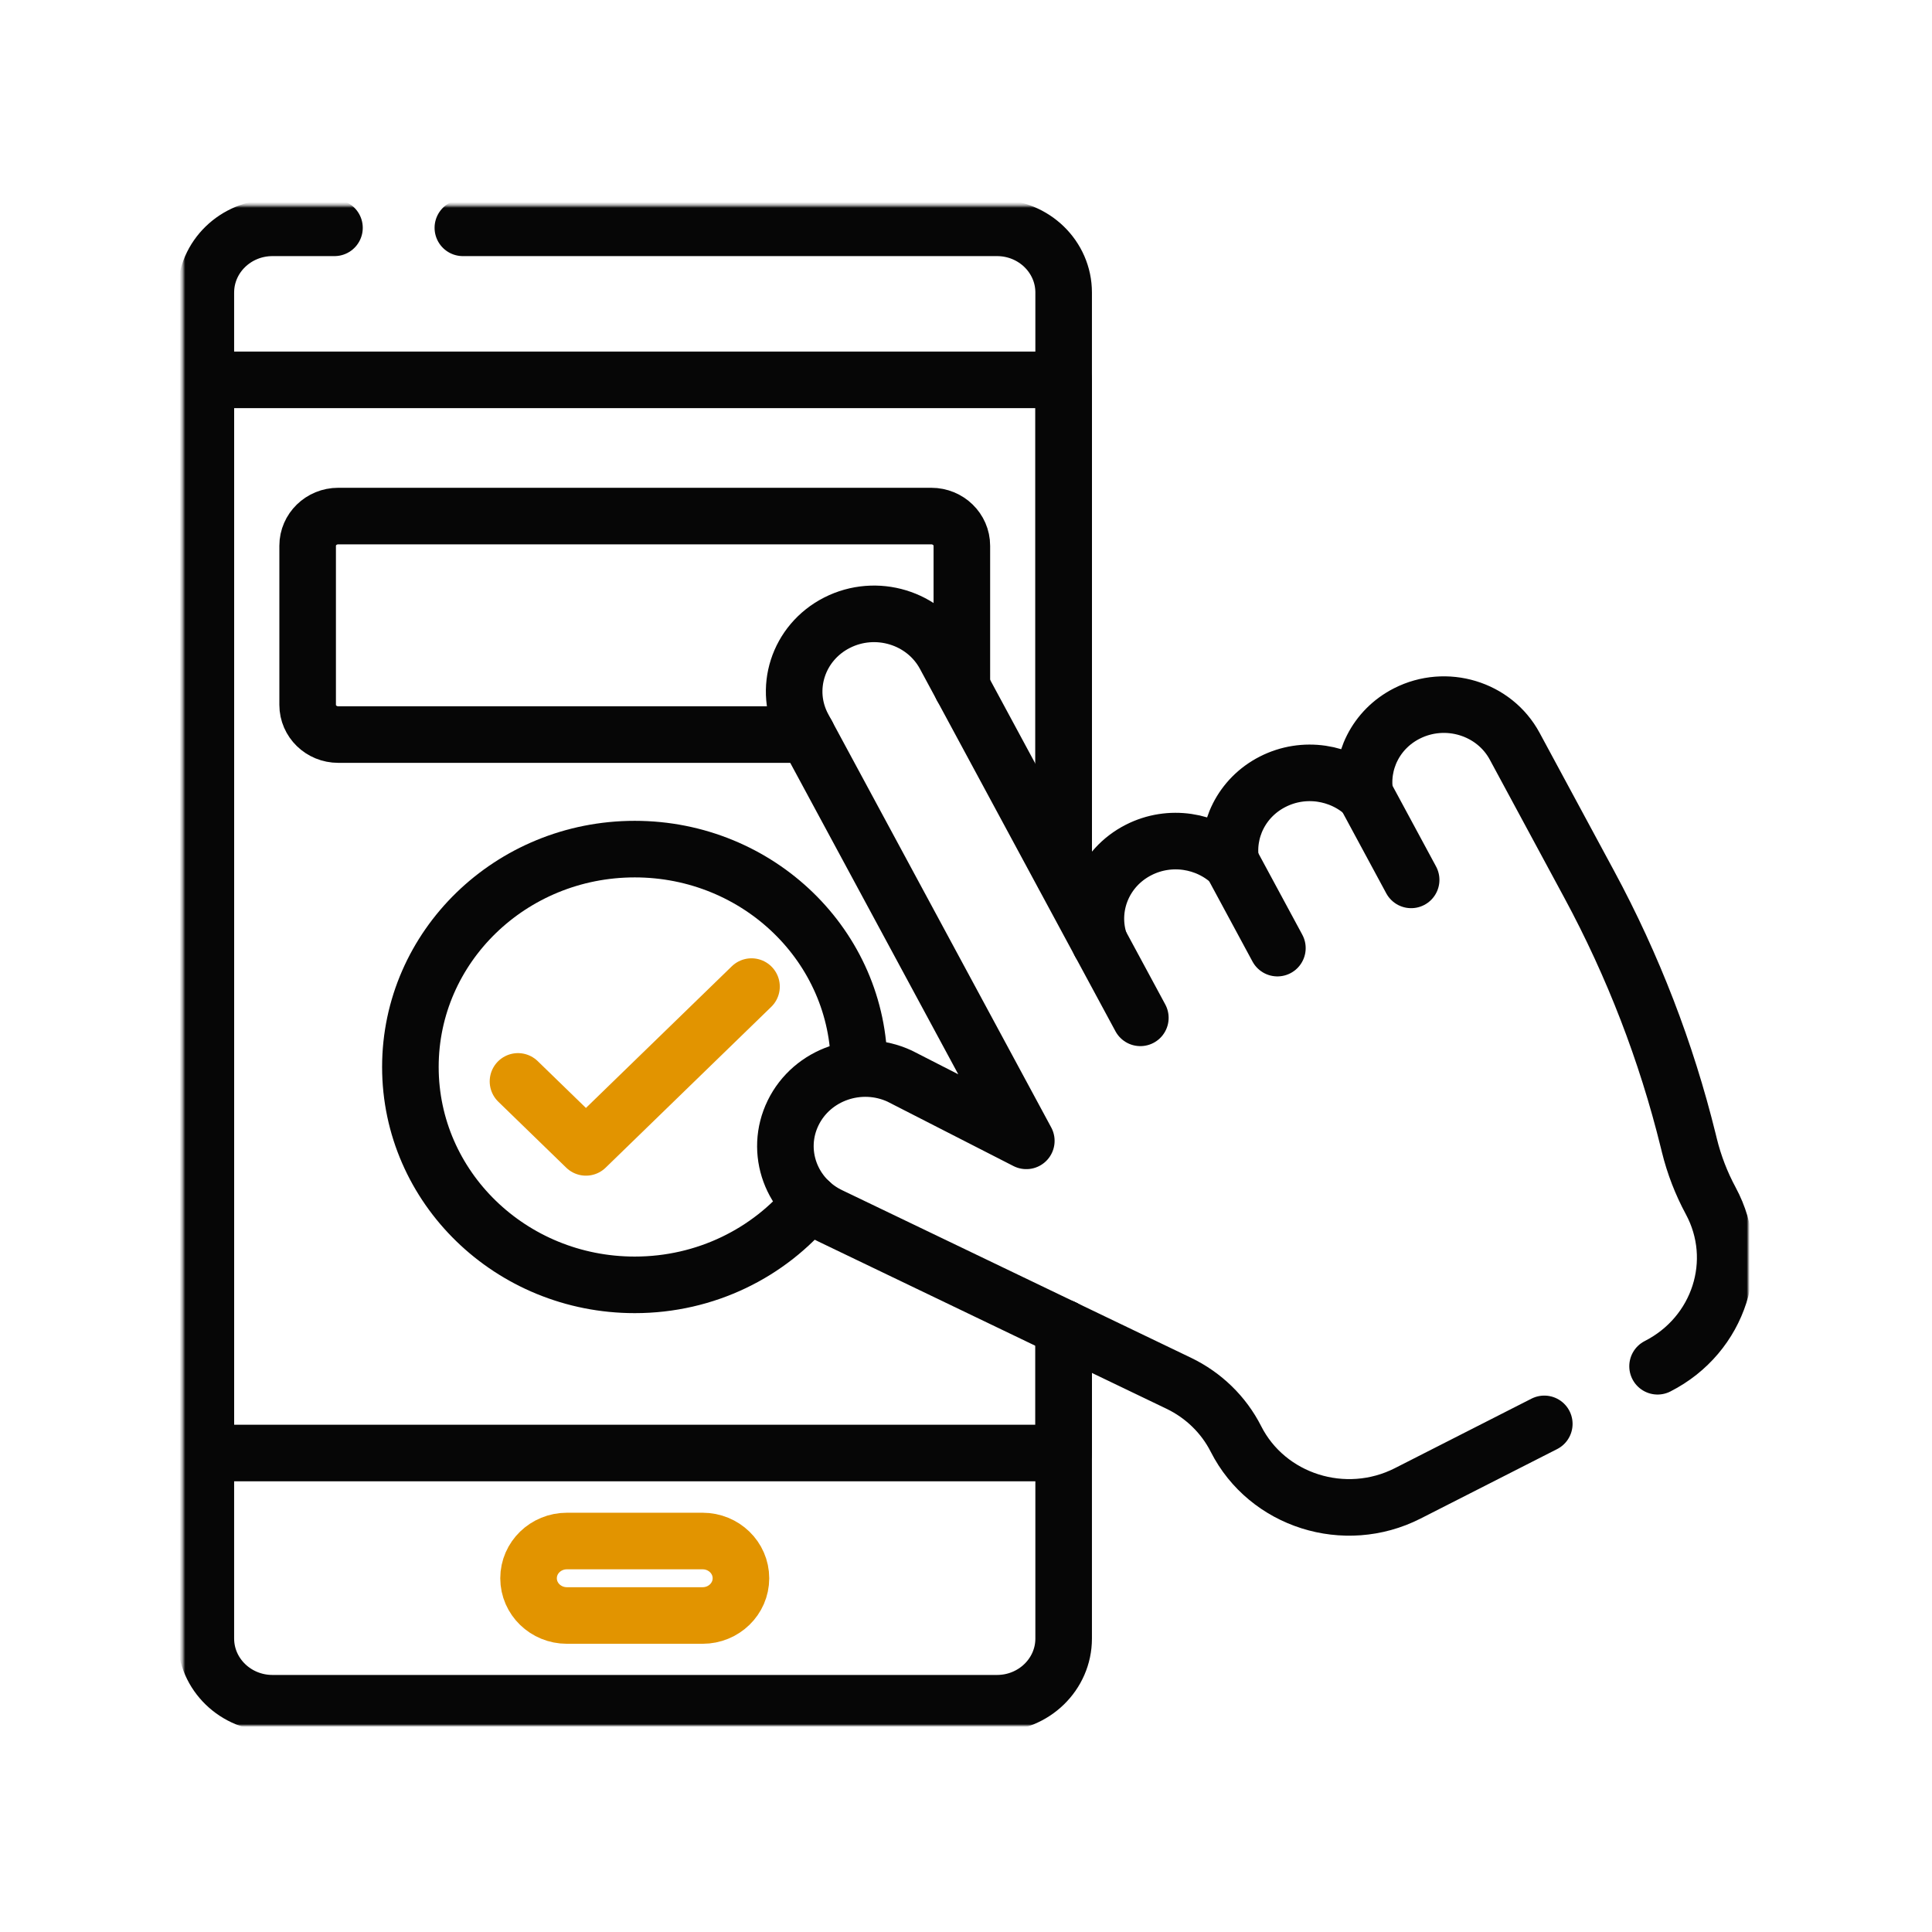 <svg width="683" height="683" viewBox="0 0 683 683" fill="none" xmlns="http://www.w3.org/2000/svg">
<mask id="mask0_4_165" style="mask-type:luminance" maskUnits="userSpaceOnUse" x="64" y="72" width="554" height="538">
<path d="M64.666 72.667H618V610H64.666V72.667Z" fill="white"/>
</mask>
<g mask="url(#mask0_4_165)">
<path d="M163.631 80.538H352.457C365.472 80.538 376.021 90.783 376.021 103.42V308.238" stroke="#060606" stroke-width="20" stroke-miterlimit="10" stroke-linecap="round" stroke-linejoin="round"/>
<path d="M376.021 469.464V579.247C376.021 591.884 365.471 602.129 352.457 602.129H96.335C83.322 602.129 72.772 591.884 72.772 579.247V103.419C72.772 90.783 83.322 80.538 96.335 80.538H118.243" stroke="#060606" stroke-width="20" stroke-miterlimit="10" stroke-linecap="round" stroke-linejoin="round"/>
<path d="M376.021 469.464V513.666H72.772V134.295H376.021V309.31" stroke="#060606" stroke-width="20" stroke-miterlimit="10" stroke-linecap="round" stroke-linejoin="round"/>
<path d="M248.38 571.111H200.412C192.924 571.111 186.856 565.217 186.856 557.946C186.856 550.675 192.924 544.781 200.412 544.781H248.38C255.867 544.781 261.937 550.675 261.937 557.946C261.937 565.217 255.867 571.111 248.38 571.111Z" stroke="#E29400" stroke-width="20" stroke-miterlimit="10" stroke-linecap="round" stroke-linejoin="round"/>
<path d="M285.334 259.682H119.565C113.597 259.682 108.758 254.983 108.758 249.187V192.936C108.758 187.141 113.597 182.441 119.565 182.441H329.227C335.197 182.441 340.034 187.141 340.034 192.936V242.862" stroke="#060606" stroke-width="20" stroke-miterlimit="10" stroke-linecap="round" stroke-linejoin="round"/>
<path d="M286.496 425.118C271.965 442.852 249.548 454.221 224.396 454.221C180.593 454.221 145.081 419.737 145.081 377.2C145.081 334.663 180.593 300.179 224.396 300.179C268.2 300.179 303.71 334.663 303.71 377.2" stroke="#060606" stroke-width="20" stroke-miterlimit="10" stroke-linecap="round" stroke-linejoin="round"/>
<path d="M183.119 382.297L207.139 405.621L265.674 348.779" stroke="#E29400" stroke-width="20" stroke-miterlimit="10" stroke-linecap="round" stroke-linejoin="round"/>
<path d="M585.982 482.998C607.801 471.896 616.222 445.72 604.791 424.532C601.45 418.336 598.911 411.76 597.235 404.957L596.835 403.33C589.079 371.828 577.327 341.384 561.849 312.696L535.471 263.805C528.231 250.385 511.161 245.207 497.342 252.236C486.312 257.848 480.714 269.54 482.574 280.857C474.054 272.929 460.967 270.743 449.937 276.354C438.907 281.966 433.308 293.658 435.169 304.974C426.648 297.046 413.561 294.861 402.532 300.472C390.125 306.784 384.592 320.785 388.822 333.293L334.02 231.715C326.781 218.297 309.711 213.118 295.893 220.148C282.075 227.178 276.74 243.755 283.981 257.174L361.696 401.223L362.824 403.313L318.036 380.418C303.949 373.911 287.096 379.726 280.395 393.405V393.406C273.695 407.085 279.682 423.45 293.769 429.957L416.685 488.997C425.481 493.222 432.597 500.146 436.929 508.696C447.999 530.544 475.436 539.239 497.647 527.938L545.938 503.37" stroke="#060606" stroke-width="20" stroke-miterlimit="10" stroke-linecap="round" stroke-linejoin="round"/>
<path d="M388.822 333.292L403.136 359.825" stroke="#060606" stroke-width="20" stroke-miterlimit="10" stroke-linecap="round" stroke-linejoin="round"/>
<path d="M435.264 304.925L451.585 335.177" stroke="#060606" stroke-width="20" stroke-miterlimit="10" stroke-linecap="round" stroke-linejoin="round"/>
<path d="M482.575 280.855L498.868 311.056" stroke="#060606" stroke-width="20" stroke-miterlimit="10" stroke-linecap="round" stroke-linejoin="round"/>
</g>
</svg>
